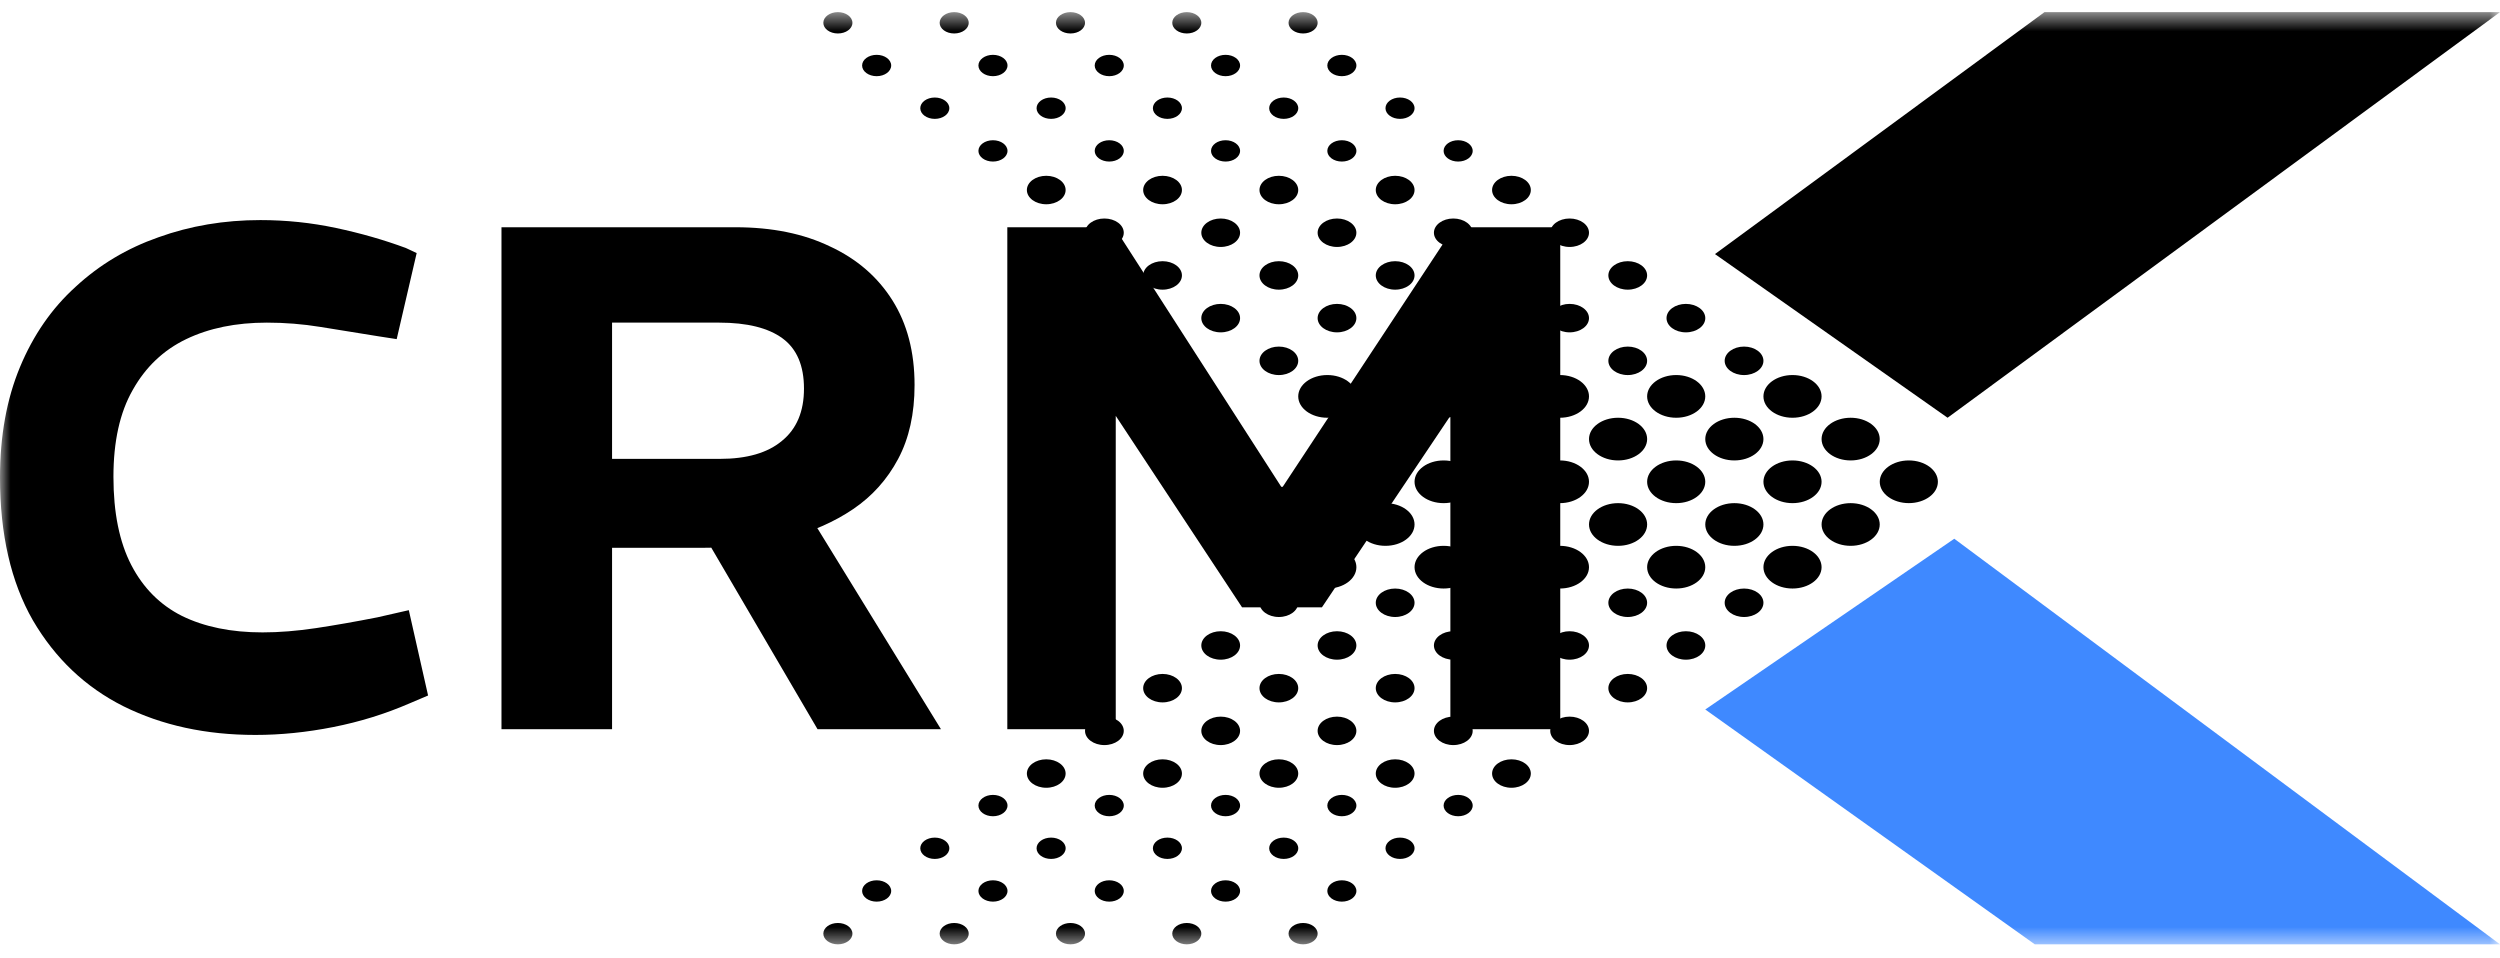 <svg width="120" height="46" viewBox="0 0 120 46" fill="none" xmlns="http://www.w3.org/2000/svg">
<mask id="mask0_2324_4483" style="mask-type:luminance" maskUnits="userSpaceOnUse" x="0" y="0" width="120" height="46">
<path d="M120 0.582H0V45.418H120V0.582Z" fill="white"/>
</mask>
<g mask="url(#mask0_2324_4483)">
<path d="M97.67 45.328H120L93.805 25.859L81.853 34.056L97.67 45.328Z" fill="#3F89FF"/>
<path d="M98.135 0.582H120L93.484 20.052L82.319 12.196L98.135 0.582Z" fill="black"/>
<path d="M90.228 23.126C90.228 22.56 90.853 22.101 91.623 22.101C92.394 22.101 93.019 22.56 93.019 23.126C93.019 23.692 92.394 24.15 91.623 24.15C90.853 24.15 90.228 23.692 90.228 23.126Z" fill="black"/>
<path d="M84.645 23.126C84.645 22.56 85.269 22.101 86.04 22.101C86.811 22.101 87.436 22.56 87.436 23.126C87.436 23.692 86.811 24.151 86.04 24.151C85.269 24.151 84.645 23.692 84.645 23.126Z" fill="black"/>
<path d="M79.062 23.126C79.062 22.56 79.687 22.101 80.458 22.101C81.228 22.101 81.853 22.56 81.853 23.126C81.853 23.692 81.228 24.151 80.458 24.151C79.687 24.151 79.062 23.692 79.062 23.126Z" fill="black"/>
<path d="M73.481 23.126C73.481 22.56 74.105 22.101 74.876 22.101C75.647 22.101 76.272 22.56 76.272 23.126C76.272 23.692 75.647 24.151 74.876 24.151C74.105 24.151 73.481 23.692 73.481 23.126Z" fill="black"/>
<path d="M67.898 23.126C67.898 22.56 68.523 22.101 69.294 22.101C70.064 22.101 70.689 22.56 70.689 23.126C70.689 23.692 70.064 24.151 69.294 24.151C68.523 24.151 67.898 23.692 67.898 23.126Z" fill="black"/>
<path d="M65.107 25.175C65.107 24.609 65.732 24.151 66.502 24.151C67.273 24.151 67.898 24.609 67.898 25.175C67.898 25.741 67.273 26.2 66.502 26.2C65.732 26.2 65.107 25.741 65.107 25.175Z" fill="black"/>
<path d="M65.107 21.076C65.107 20.51 65.732 20.052 66.502 20.052C67.273 20.052 67.898 20.51 67.898 21.076C67.898 21.642 67.273 22.101 66.502 22.101C65.732 22.101 65.107 21.642 65.107 21.076Z" fill="black"/>
<path d="M62.315 19.027C62.315 18.461 62.94 18.002 63.711 18.002C64.482 18.002 65.107 18.461 65.107 19.027C65.107 19.593 64.482 20.052 63.711 20.052C62.94 20.052 62.315 19.593 62.315 19.027Z" fill="black"/>
<path d="M70.689 25.175C70.689 24.609 71.314 24.151 72.085 24.151C72.856 24.151 73.48 24.609 73.48 25.175C73.48 25.741 72.856 26.2 72.085 26.2C71.314 26.2 70.689 25.741 70.689 25.175Z" fill="black"/>
<path d="M70.689 21.076C70.689 20.51 71.314 20.052 72.085 20.052C72.856 20.052 73.48 20.51 73.48 21.076C73.48 21.642 72.856 22.101 72.085 22.101C71.314 22.101 70.689 21.642 70.689 21.076Z" fill="black"/>
<path d="M67.898 19.027C67.898 18.461 68.523 18.002 69.294 18.002C70.064 18.002 70.689 18.461 70.689 19.027C70.689 19.593 70.064 20.052 69.294 20.052C68.523 20.052 67.898 19.593 67.898 19.027Z" fill="black"/>
<path d="M76.272 25.175C76.272 24.609 76.897 24.151 77.667 24.151C78.438 24.151 79.063 24.609 79.063 25.175C79.063 25.741 78.438 26.2 77.667 26.2C76.897 26.2 76.272 25.741 76.272 25.175Z" fill="black"/>
<path d="M76.272 21.076C76.272 20.51 76.897 20.052 77.667 20.052C78.438 20.052 79.063 20.51 79.063 21.076C79.063 21.642 78.438 22.101 77.667 22.101C76.897 22.101 76.272 21.642 76.272 21.076Z" fill="black"/>
<path d="M73.481 19.027C73.481 18.461 74.105 18.002 74.876 18.002C75.647 18.002 76.272 18.461 76.272 19.027C76.272 19.593 75.647 20.052 74.876 20.052C74.105 20.052 73.481 19.593 73.481 19.027Z" fill="black"/>
<path d="M81.853 25.175C81.853 24.609 82.478 24.151 83.249 24.151C84.02 24.151 84.645 24.609 84.645 25.175C84.645 25.741 84.02 26.2 83.249 26.2C82.478 26.2 81.853 25.741 81.853 25.175Z" fill="black"/>
<path d="M84.645 27.225C84.645 26.659 85.269 26.2 86.04 26.2C86.811 26.2 87.436 26.659 87.436 27.225C87.436 27.791 86.811 28.249 86.04 28.249C85.269 28.249 84.645 27.791 84.645 27.225Z" fill="black"/>
<path d="M79.062 27.225C79.062 26.659 79.687 26.2 80.458 26.2C81.228 26.2 81.853 26.659 81.853 27.225C81.853 27.791 81.228 28.249 80.458 28.249C79.687 28.249 79.062 27.791 79.062 27.225Z" fill="black"/>
<path d="M73.481 27.225C73.481 26.659 74.105 26.2 74.876 26.2C75.647 26.2 76.272 26.659 76.272 27.225C76.272 27.791 75.647 28.249 74.876 28.249C74.105 28.249 73.481 27.791 73.481 27.225Z" fill="black"/>
<path d="M67.898 27.225C67.898 26.659 68.523 26.2 69.294 26.2C70.064 26.2 70.689 26.659 70.689 27.225C70.689 27.791 70.064 28.249 69.294 28.249C68.523 28.249 67.898 27.791 67.898 27.225Z" fill="black"/>
<path d="M62.315 27.225C62.315 26.659 62.94 26.2 63.711 26.2C64.482 26.2 65.107 26.659 65.107 27.225C65.107 27.791 64.482 28.249 63.711 28.249C62.94 28.249 62.315 27.791 62.315 27.225Z" fill="black"/>
<path d="M81.853 21.076C81.853 20.51 82.478 20.052 83.249 20.052C84.02 20.052 84.645 20.51 84.645 21.076C84.645 21.642 84.02 22.101 83.249 22.101C82.478 22.101 81.853 21.642 81.853 21.076Z" fill="black"/>
<path d="M79.062 19.027C79.062 18.461 79.687 18.002 80.458 18.002C81.228 18.002 81.853 18.461 81.853 19.027C81.853 19.593 81.228 20.052 80.458 20.052C79.687 20.052 79.062 19.593 79.062 19.027Z" fill="black"/>
<path d="M87.436 25.175C87.436 24.609 88.061 24.151 88.831 24.151C89.602 24.151 90.227 24.609 90.227 25.175C90.227 25.741 89.602 26.2 88.831 26.2C88.061 26.2 87.436 25.741 87.436 25.175Z" fill="black"/>
<path d="M87.436 21.076C87.436 20.51 88.061 20.052 88.831 20.052C89.602 20.052 90.227 20.51 90.227 21.076C90.227 21.642 89.602 22.101 88.831 22.101C88.061 22.101 87.436 21.642 87.436 21.076Z" fill="black"/>
<path d="M84.645 19.027C84.645 18.461 85.269 18.002 86.04 18.002C86.811 18.002 87.436 18.461 87.436 19.027C87.436 19.593 86.811 20.052 86.04 20.052C85.269 20.052 84.645 19.593 84.645 19.027Z" fill="black"/>
<path d="M79.993 15.27C79.993 14.893 80.409 14.587 80.923 14.587C81.437 14.587 81.854 14.893 81.854 15.27C81.854 15.647 81.437 15.953 80.923 15.953C80.409 15.953 79.993 15.647 79.993 15.27Z" fill="black"/>
<path d="M74.411 15.27C74.411 14.893 74.827 14.587 75.341 14.587C75.855 14.587 76.272 14.893 76.272 15.27C76.272 15.647 75.855 15.953 75.341 15.953C74.827 15.953 74.411 15.647 74.411 15.27Z" fill="black"/>
<path d="M68.828 15.27C68.828 14.893 69.245 14.587 69.758 14.587C70.272 14.587 70.689 14.893 70.689 15.27C70.689 15.647 70.272 15.953 69.758 15.953C69.245 15.953 68.828 15.647 68.828 15.27Z" fill="black"/>
<path d="M63.246 15.27C63.246 14.893 63.663 14.587 64.176 14.587C64.69 14.587 65.106 14.893 65.106 15.27C65.106 15.647 64.69 15.953 64.176 15.953C63.663 15.953 63.246 15.647 63.246 15.27Z" fill="black"/>
<path d="M57.663 15.27C57.663 14.893 58.08 14.587 58.594 14.587C59.107 14.587 59.524 14.893 59.524 15.27C59.524 15.647 59.107 15.953 58.594 15.953C58.08 15.953 57.663 15.647 57.663 15.27Z" fill="black"/>
<path d="M77.201 13.22C77.201 12.843 77.618 12.537 78.132 12.537C78.646 12.537 79.062 12.843 79.062 13.22C79.062 13.598 78.646 13.904 78.132 13.904C77.618 13.904 77.201 13.598 77.201 13.22Z" fill="black"/>
<path d="M71.62 13.22C71.62 12.843 72.036 12.537 72.55 12.537C73.064 12.537 73.48 12.843 73.48 13.22C73.48 13.598 73.064 13.904 72.55 13.904C72.036 13.904 71.62 13.598 71.62 13.22Z" fill="black"/>
<path d="M66.037 13.22C66.037 12.843 66.454 12.537 66.967 12.537C67.481 12.537 67.898 12.843 67.898 13.22C67.898 13.598 67.481 13.904 66.967 13.904C66.454 13.904 66.037 13.598 66.037 13.22Z" fill="black"/>
<path d="M60.455 13.22C60.455 12.843 60.871 12.537 61.385 12.537C61.899 12.537 62.315 12.843 62.315 13.22C62.315 13.598 61.899 13.904 61.385 13.904C60.871 13.904 60.455 13.598 60.455 13.22Z" fill="black"/>
<path d="M54.872 13.22C54.872 12.843 55.289 12.537 55.803 12.537C56.316 12.537 56.733 12.843 56.733 13.22C56.733 13.598 56.316 13.904 55.803 13.904C55.289 13.904 54.872 13.598 54.872 13.22Z" fill="black"/>
<path d="M74.411 11.171C74.411 10.794 74.827 10.488 75.341 10.488C75.855 10.488 76.272 10.794 76.272 11.171C76.272 11.548 75.855 11.854 75.341 11.854C74.827 11.854 74.411 11.548 74.411 11.171Z" fill="black"/>
<path d="M68.828 11.171C68.828 10.794 69.245 10.488 69.758 10.488C70.272 10.488 70.689 10.794 70.689 11.171C70.689 11.548 70.272 11.854 69.758 11.854C69.245 11.854 68.828 11.548 68.828 11.171Z" fill="black"/>
<path d="M63.246 11.171C63.246 10.794 63.663 10.488 64.176 10.488C64.69 10.488 65.106 10.794 65.106 11.171C65.106 11.548 64.69 11.854 64.176 11.854C63.663 11.854 63.246 11.548 63.246 11.171Z" fill="black"/>
<path d="M57.663 11.171C57.663 10.794 58.08 10.488 58.594 10.488C59.107 10.488 59.524 10.794 59.524 11.171C59.524 11.548 59.107 11.854 58.594 11.854C58.08 11.854 57.663 11.548 57.663 11.171Z" fill="black"/>
<path d="M52.081 11.171C52.081 10.794 52.498 10.488 53.011 10.488C53.525 10.488 53.941 10.794 53.941 11.171C53.941 11.548 53.525 11.854 53.011 11.854C52.498 11.854 52.081 11.548 52.081 11.171Z" fill="black"/>
<path d="M71.62 9.121C71.62 8.744 72.036 8.438 72.55 8.438C73.064 8.438 73.48 8.744 73.48 9.121C73.48 9.499 73.064 9.805 72.55 9.805C72.036 9.805 71.62 9.499 71.62 9.121Z" fill="black"/>
<path d="M66.037 9.121C66.037 8.744 66.454 8.438 66.967 8.438C67.481 8.438 67.898 8.744 67.898 9.121C67.898 9.499 67.481 9.805 66.967 9.805C66.454 9.805 66.037 9.499 66.037 9.121Z" fill="black"/>
<path d="M60.455 9.121C60.455 8.744 60.871 8.438 61.385 8.438C61.899 8.438 62.315 8.744 62.315 9.121C62.315 9.499 61.899 9.805 61.385 9.805C60.871 9.805 60.455 9.499 60.455 9.121Z" fill="black"/>
<path d="M54.872 9.121C54.872 8.744 55.289 8.438 55.803 8.438C56.316 8.438 56.733 8.744 56.733 9.121C56.733 9.499 56.316 9.805 55.803 9.805C55.289 9.805 54.872 9.499 54.872 9.121Z" fill="black"/>
<path d="M49.29 9.121C49.29 8.744 49.706 8.438 50.22 8.438C50.734 8.438 51.15 8.744 51.15 9.121C51.15 9.499 50.734 9.805 50.22 9.805C49.706 9.805 49.29 9.499 49.29 9.121Z" fill="black"/>
<path d="M82.784 28.933C82.784 28.555 83.201 28.25 83.715 28.25C84.228 28.25 84.645 28.555 84.645 28.933C84.645 29.31 84.228 29.616 83.715 29.616C83.201 29.616 82.784 29.31 82.784 28.933Z" fill="black"/>
<path d="M77.201 28.933C77.201 28.555 77.618 28.25 78.132 28.25C78.646 28.25 79.062 28.555 79.062 28.933C79.062 29.31 78.646 29.616 78.132 29.616C77.618 29.616 77.201 29.31 77.201 28.933Z" fill="black"/>
<path d="M71.62 28.933C71.62 28.555 72.036 28.25 72.55 28.25C73.064 28.25 73.48 28.555 73.48 28.933C73.48 29.31 73.064 29.616 72.55 29.616C72.036 29.616 71.62 29.31 71.62 28.933Z" fill="black"/>
<path d="M66.037 28.933C66.037 28.555 66.454 28.25 66.967 28.25C67.481 28.25 67.898 28.555 67.898 28.933C67.898 29.31 67.481 29.616 66.967 29.616C66.454 29.616 66.037 29.31 66.037 28.933Z" fill="black"/>
<path d="M60.455 28.933C60.455 28.555 60.871 28.25 61.385 28.25C61.899 28.25 62.315 28.555 62.315 28.933C62.315 29.31 61.899 29.616 61.385 29.616C60.871 29.616 60.455 29.31 60.455 28.933Z" fill="black"/>
<path d="M79.993 30.982C79.993 30.605 80.409 30.299 80.923 30.299C81.437 30.299 81.854 30.605 81.854 30.982C81.854 31.36 81.437 31.665 80.923 31.665C80.409 31.665 79.993 31.36 79.993 30.982Z" fill="black"/>
<path d="M74.411 30.982C74.411 30.605 74.827 30.299 75.341 30.299C75.855 30.299 76.272 30.605 76.272 30.982C76.272 31.36 75.855 31.665 75.341 31.665C74.827 31.665 74.411 31.36 74.411 30.982Z" fill="black"/>
<path d="M68.828 30.982C68.828 30.605 69.245 30.299 69.758 30.299C70.272 30.299 70.689 30.605 70.689 30.982C70.689 31.36 70.272 31.665 69.758 31.665C69.245 31.665 68.828 31.36 68.828 30.982Z" fill="black"/>
<path d="M63.246 30.982C63.246 30.605 63.663 30.299 64.176 30.299C64.69 30.299 65.106 30.605 65.106 30.982C65.106 31.36 64.69 31.665 64.176 31.665C63.663 31.665 63.246 31.36 63.246 30.982Z" fill="black"/>
<path d="M57.663 30.982C57.663 30.605 58.08 30.299 58.594 30.299C59.107 30.299 59.524 30.605 59.524 30.982C59.524 31.36 59.107 31.665 58.594 31.665C58.08 31.665 57.663 31.36 57.663 30.982Z" fill="black"/>
<path d="M77.201 33.032C77.201 32.654 77.618 32.349 78.132 32.349C78.646 32.349 79.062 32.654 79.062 33.032C79.062 33.409 78.646 33.715 78.132 33.715C77.618 33.715 77.201 33.409 77.201 33.032Z" fill="black"/>
<path d="M71.62 33.032C71.62 32.654 72.036 32.349 72.55 32.349C73.064 32.349 73.48 32.654 73.48 33.032C73.48 33.409 73.064 33.715 72.55 33.715C72.036 33.715 71.62 33.409 71.62 33.032Z" fill="black"/>
<path d="M66.037 33.032C66.037 32.654 66.454 32.349 66.967 32.349C67.481 32.349 67.898 32.654 67.898 33.032C67.898 33.409 67.481 33.715 66.967 33.715C66.454 33.715 66.037 33.409 66.037 33.032Z" fill="black"/>
<path d="M60.455 33.032C60.455 32.654 60.871 32.349 61.385 32.349C61.899 32.349 62.315 32.654 62.315 33.032C62.315 33.409 61.899 33.715 61.385 33.715C60.871 33.715 60.455 33.409 60.455 33.032Z" fill="black"/>
<path d="M54.872 33.032C54.872 32.654 55.289 32.349 55.803 32.349C56.316 32.349 56.733 32.654 56.733 33.032C56.733 33.409 56.316 33.715 55.803 33.715C55.289 33.715 54.872 33.409 54.872 33.032Z" fill="black"/>
<path d="M74.411 35.081C74.411 34.704 74.827 34.398 75.341 34.398C75.855 34.398 76.272 34.704 76.272 35.081C76.272 35.458 75.855 35.764 75.341 35.764C74.827 35.764 74.411 35.458 74.411 35.081Z" fill="black"/>
<path d="M68.828 35.081C68.828 34.704 69.245 34.398 69.758 34.398C70.272 34.398 70.689 34.704 70.689 35.081C70.689 35.458 70.272 35.764 69.758 35.764C69.245 35.764 68.828 35.458 68.828 35.081Z" fill="black"/>
<path d="M63.246 35.081C63.246 34.704 63.663 34.398 64.176 34.398C64.69 34.398 65.106 34.704 65.106 35.081C65.106 35.458 64.69 35.764 64.176 35.764C63.663 35.764 63.246 35.458 63.246 35.081Z" fill="black"/>
<path d="M57.663 35.081C57.663 34.704 58.08 34.398 58.594 34.398C59.107 34.398 59.524 34.704 59.524 35.081C59.524 35.458 59.107 35.764 58.594 35.764C58.08 35.764 57.663 35.458 57.663 35.081Z" fill="black"/>
<path d="M52.081 35.081C52.081 34.704 52.498 34.398 53.011 34.398C53.525 34.398 53.941 34.704 53.941 35.081C53.941 35.458 53.525 35.764 53.011 35.764C52.498 35.764 52.081 35.458 52.081 35.081Z" fill="black"/>
<path d="M71.62 37.13C71.62 36.753 72.036 36.447 72.55 36.447C73.064 36.447 73.48 36.753 73.48 37.13C73.48 37.507 73.064 37.813 72.55 37.813C72.036 37.813 71.62 37.507 71.62 37.13Z" fill="black"/>
<path d="M69.293 38.667C69.293 38.385 69.606 38.155 69.991 38.155C70.376 38.155 70.689 38.385 70.689 38.667C70.689 38.95 70.376 39.18 69.991 39.18C69.606 39.18 69.293 38.95 69.293 38.667Z" fill="black"/>
<path d="M63.711 38.667C63.711 38.385 64.024 38.155 64.409 38.155C64.794 38.155 65.107 38.385 65.107 38.667C65.107 38.95 64.794 39.18 64.409 39.18C64.024 39.18 63.711 38.95 63.711 38.667Z" fill="black"/>
<path d="M58.129 38.667C58.129 38.385 58.441 38.155 58.827 38.155C59.212 38.155 59.524 38.385 59.524 38.667C59.524 38.95 59.212 39.18 58.827 39.18C58.441 39.18 58.129 38.95 58.129 38.667Z" fill="black"/>
<path d="M52.546 38.667C52.546 38.385 52.859 38.155 53.244 38.155C53.63 38.155 53.942 38.385 53.942 38.667C53.942 38.95 53.63 39.18 53.244 39.18C52.859 39.18 52.546 38.95 52.546 38.667Z" fill="black"/>
<path d="M46.964 38.667C46.964 38.385 47.276 38.155 47.662 38.155C48.047 38.155 48.36 38.385 48.36 38.667C48.36 38.95 48.047 39.18 47.662 39.18C47.276 39.18 46.964 38.95 46.964 38.667Z" fill="black"/>
<path d="M66.503 40.717C66.503 40.434 66.815 40.205 67.2 40.205C67.586 40.205 67.898 40.434 67.898 40.717C67.898 41 67.586 41.229 67.2 41.229C66.815 41.229 66.503 41 66.503 40.717Z" fill="black"/>
<path d="M60.92 40.717C60.92 40.434 61.232 40.205 61.618 40.205C62.003 40.205 62.316 40.434 62.316 40.717C62.316 41 62.003 41.229 61.618 41.229C61.232 41.229 60.92 41 60.92 40.717Z" fill="black"/>
<path d="M55.338 40.717C55.338 40.434 55.65 40.205 56.035 40.205C56.421 40.205 56.733 40.434 56.733 40.717C56.733 41 56.421 41.229 56.035 41.229C55.65 41.229 55.338 41 55.338 40.717Z" fill="black"/>
<path d="M49.755 40.717C49.755 40.434 50.067 40.205 50.453 40.205C50.838 40.205 51.151 40.434 51.151 40.717C51.151 41 50.838 41.229 50.453 41.229C50.067 41.229 49.755 41 49.755 40.717Z" fill="black"/>
<path d="M44.173 40.717C44.173 40.434 44.485 40.205 44.87 40.205C45.256 40.205 45.568 40.434 45.568 40.717C45.568 41 45.256 41.229 44.87 41.229C44.485 41.229 44.173 41 44.173 40.717Z" fill="black"/>
<path d="M63.711 42.766C63.711 42.483 64.024 42.254 64.409 42.254C64.794 42.254 65.107 42.483 65.107 42.766C65.107 43.049 64.794 43.279 64.409 43.279C64.024 43.279 63.711 43.049 63.711 42.766Z" fill="black"/>
<path d="M58.129 42.766C58.129 42.483 58.441 42.254 58.827 42.254C59.212 42.254 59.524 42.483 59.524 42.766C59.524 43.049 59.212 43.279 58.827 43.279C58.441 43.279 58.129 43.049 58.129 42.766Z" fill="black"/>
<path d="M52.546 42.766C52.546 42.483 52.859 42.254 53.244 42.254C53.63 42.254 53.942 42.483 53.942 42.766C53.942 43.049 53.63 43.279 53.244 43.279C52.859 43.279 52.546 43.049 52.546 42.766Z" fill="black"/>
<path d="M46.964 42.766C46.964 42.483 47.276 42.254 47.662 42.254C48.047 42.254 48.36 42.483 48.36 42.766C48.36 43.049 48.047 43.279 47.662 43.279C47.276 43.279 46.964 43.049 46.964 42.766Z" fill="black"/>
<path d="M41.381 42.766C41.381 42.483 41.694 42.254 42.079 42.254C42.465 42.254 42.777 42.483 42.777 42.766C42.777 43.049 42.465 43.279 42.079 43.279C41.694 43.279 41.381 43.049 41.381 42.766Z" fill="black"/>
<path d="M61.85 44.815C61.85 44.532 62.163 44.303 62.548 44.303C62.933 44.303 63.246 44.532 63.246 44.815C63.246 45.098 62.933 45.328 62.548 45.328C62.163 45.328 61.85 45.098 61.85 44.815Z" fill="black"/>
<path d="M56.268 44.815C56.268 44.532 56.58 44.303 56.966 44.303C57.351 44.303 57.663 44.532 57.663 44.815C57.663 45.098 57.351 45.328 56.966 45.328C56.58 45.328 56.268 45.098 56.268 44.815Z" fill="black"/>
<path d="M50.685 44.815C50.685 44.532 50.998 44.303 51.383 44.303C51.769 44.303 52.081 44.532 52.081 44.815C52.081 45.098 51.769 45.328 51.383 45.328C50.998 45.328 50.685 45.098 50.685 44.815Z" fill="black"/>
<path d="M45.103 44.815C45.103 44.532 45.415 44.303 45.801 44.303C46.186 44.303 46.498 44.532 46.498 44.815C46.498 45.098 46.186 45.328 45.801 45.328C45.415 45.328 45.103 45.098 45.103 44.815Z" fill="black"/>
<path d="M39.52 44.815C39.52 44.532 39.833 44.303 40.218 44.303C40.604 44.303 40.916 44.532 40.916 44.815C40.916 45.098 40.604 45.328 40.218 45.328C39.833 45.328 39.52 45.098 39.52 44.815Z" fill="black"/>
<path d="M69.293 7.243C69.293 6.96 69.606 6.731 69.991 6.731C70.376 6.731 70.689 6.96 70.689 7.243C70.689 7.526 70.376 7.755 69.991 7.755C69.606 7.755 69.293 7.526 69.293 7.243Z" fill="black"/>
<path d="M63.711 7.243C63.711 6.96 64.024 6.731 64.409 6.731C64.794 6.731 65.107 6.96 65.107 7.243C65.107 7.526 64.794 7.755 64.409 7.755C64.024 7.755 63.711 7.526 63.711 7.243Z" fill="black"/>
<path d="M58.129 7.243C58.129 6.96 58.441 6.731 58.827 6.731C59.212 6.731 59.524 6.96 59.524 7.243C59.524 7.526 59.212 7.755 58.827 7.755C58.441 7.755 58.129 7.526 58.129 7.243Z" fill="black"/>
<path d="M52.546 7.243C52.546 6.96 52.859 6.731 53.244 6.731C53.63 6.731 53.942 6.96 53.942 7.243C53.942 7.526 53.63 7.755 53.244 7.755C52.859 7.755 52.546 7.526 52.546 7.243Z" fill="black"/>
<path d="M46.964 7.243C46.964 6.96 47.276 6.731 47.662 6.731C48.047 6.731 48.36 6.96 48.36 7.243C48.36 7.526 48.047 7.755 47.662 7.755C47.276 7.755 46.964 7.526 46.964 7.243Z" fill="black"/>
<path d="M66.503 5.194C66.503 4.911 66.815 4.681 67.2 4.681C67.586 4.681 67.898 4.911 67.898 5.194C67.898 5.477 67.586 5.706 67.2 5.706C66.815 5.706 66.503 5.477 66.503 5.194Z" fill="black"/>
<path d="M60.92 5.194C60.92 4.911 61.232 4.681 61.618 4.681C62.003 4.681 62.316 4.911 62.316 5.194C62.316 5.477 62.003 5.706 61.618 5.706C61.232 5.706 60.92 5.477 60.92 5.194Z" fill="black"/>
<path d="M55.338 5.194C55.338 4.911 55.65 4.681 56.035 4.681C56.421 4.681 56.733 4.911 56.733 5.194C56.733 5.477 56.421 5.706 56.035 5.706C55.65 5.706 55.338 5.477 55.338 5.194Z" fill="black"/>
<path d="M49.755 5.194C49.755 4.911 50.067 4.681 50.453 4.681C50.838 4.681 51.151 4.911 51.151 5.194C51.151 5.477 50.838 5.706 50.453 5.706C50.067 5.706 49.755 5.477 49.755 5.194Z" fill="black"/>
<path d="M44.173 5.194C44.173 4.911 44.485 4.681 44.87 4.681C45.256 4.681 45.568 4.911 45.568 5.194C45.568 5.477 45.256 5.706 44.87 5.706C44.485 5.706 44.173 5.477 44.173 5.194Z" fill="black"/>
<path d="M63.711 3.144C63.711 2.861 64.024 2.632 64.409 2.632C64.794 2.632 65.107 2.861 65.107 3.144C65.107 3.427 64.794 3.657 64.409 3.657C64.024 3.657 63.711 3.427 63.711 3.144Z" fill="black"/>
<path d="M58.129 3.144C58.129 2.861 58.441 2.632 58.827 2.632C59.212 2.632 59.524 2.861 59.524 3.144C59.524 3.427 59.212 3.657 58.827 3.657C58.441 3.657 58.129 3.427 58.129 3.144Z" fill="black"/>
<path d="M52.546 3.144C52.546 2.861 52.859 2.632 53.244 2.632C53.63 2.632 53.942 2.861 53.942 3.144C53.942 3.427 53.63 3.657 53.244 3.657C52.859 3.657 52.546 3.427 52.546 3.144Z" fill="black"/>
<path d="M46.964 3.144C46.964 2.861 47.276 2.632 47.662 2.632C48.047 2.632 48.36 2.861 48.36 3.144C48.36 3.427 48.047 3.657 47.662 3.657C47.276 3.657 46.964 3.427 46.964 3.144Z" fill="black"/>
<path d="M41.381 3.144C41.381 2.861 41.694 2.632 42.079 2.632C42.465 2.632 42.777 2.861 42.777 3.144C42.777 3.427 42.465 3.657 42.079 3.657C41.694 3.657 41.381 3.427 41.381 3.144Z" fill="black"/>
<path d="M61.85 1.095C61.85 0.812 62.163 0.582 62.548 0.582C62.933 0.582 63.246 0.812 63.246 1.095C63.246 1.378 62.933 1.607 62.548 1.607C62.163 1.607 61.85 1.378 61.85 1.095Z" fill="black"/>
<path d="M56.268 1.095C56.268 0.812 56.58 0.582 56.966 0.582C57.351 0.582 57.663 0.812 57.663 1.095C57.663 1.378 57.351 1.607 56.966 1.607C56.58 1.607 56.268 1.378 56.268 1.095Z" fill="black"/>
<path d="M50.685 1.095C50.685 0.812 50.998 0.582 51.383 0.582C51.769 0.582 52.081 0.812 52.081 1.095C52.081 1.378 51.769 1.607 51.383 1.607C50.998 1.607 50.685 1.378 50.685 1.095Z" fill="black"/>
<path d="M45.103 1.095C45.103 0.812 45.415 0.582 45.801 0.582C46.186 0.582 46.498 0.812 46.498 1.095C46.498 1.378 46.186 1.607 45.801 1.607C45.415 1.607 45.103 1.378 45.103 1.095Z" fill="black"/>
<path d="M39.52 1.095C39.52 0.812 39.833 0.582 40.218 0.582C40.604 0.582 40.916 0.812 40.916 1.095C40.916 1.378 40.604 1.607 40.218 1.607C39.833 1.607 39.52 1.378 39.52 1.095Z" fill="black"/>
<path d="M66.037 37.13C66.037 36.753 66.454 36.447 66.967 36.447C67.481 36.447 67.898 36.753 67.898 37.13C67.898 37.507 67.481 37.813 66.967 37.813C66.454 37.813 66.037 37.507 66.037 37.13Z" fill="black"/>
<path d="M60.455 37.13C60.455 36.753 60.871 36.447 61.385 36.447C61.899 36.447 62.315 36.753 62.315 37.13C62.315 37.507 61.899 37.813 61.385 37.813C60.871 37.813 60.455 37.507 60.455 37.13Z" fill="black"/>
<path d="M54.872 37.13C54.872 36.753 55.289 36.447 55.803 36.447C56.316 36.447 56.733 36.753 56.733 37.13C56.733 37.507 56.316 37.813 55.803 37.813C55.289 37.813 54.872 37.507 54.872 37.13Z" fill="black"/>
<path d="M49.29 37.13C49.29 36.753 49.706 36.447 50.22 36.447C50.734 36.447 51.15 36.753 51.15 37.13C51.15 37.507 50.734 37.813 50.22 37.813C49.706 37.813 49.29 37.507 49.29 37.13Z" fill="black"/>
<path d="M82.784 17.32C82.784 16.942 83.201 16.636 83.715 16.636C84.228 16.636 84.645 16.942 84.645 17.32C84.645 17.697 84.228 18.003 83.715 18.003C83.201 18.003 82.784 17.697 82.784 17.32Z" fill="black"/>
<path d="M77.201 17.32C77.201 16.942 77.618 16.636 78.132 16.636C78.646 16.636 79.062 16.942 79.062 17.32C79.062 17.697 78.646 18.003 78.132 18.003C77.618 18.003 77.201 17.697 77.201 17.32Z" fill="black"/>
<path d="M71.62 17.32C71.62 16.942 72.036 16.636 72.55 16.636C73.064 16.636 73.48 16.942 73.48 17.32C73.48 17.697 73.064 18.003 72.55 18.003C72.036 18.003 71.62 17.697 71.62 17.32Z" fill="black"/>
<path d="M66.037 17.32C66.037 16.942 66.454 16.636 66.967 16.636C67.481 16.636 67.898 16.942 67.898 17.32C67.898 17.697 67.481 18.003 66.967 18.003C66.454 18.003 66.037 17.697 66.037 17.32Z" fill="black"/>
<path d="M60.455 17.32C60.455 16.942 60.871 16.636 61.385 16.636C61.899 16.636 62.315 16.942 62.315 17.32C62.315 17.697 61.899 18.003 61.385 18.003C60.871 18.003 60.455 17.697 60.455 17.32Z" fill="black"/>
<path d="M12.26 35.277C9.886 35.277 7.774 34.818 5.925 33.9C4.098 32.983 2.648 31.606 1.575 29.77C0.525 27.934 0 25.651 0 22.921C0 20.924 0.32 19.157 0.959 17.62C1.598 16.082 2.489 14.797 3.63 13.765C4.772 12.709 6.096 11.918 7.603 11.39C9.132 10.839 10.765 10.564 12.5 10.564C13.733 10.564 14.943 10.69 16.13 10.943C17.317 11.195 18.436 11.516 19.486 11.906L20 12.147L19.041 16.278L18.151 16.14C17.169 15.979 16.244 15.83 15.377 15.692C14.532 15.555 13.676 15.486 12.808 15.486C11.324 15.486 10.034 15.75 8.938 16.278C7.842 16.805 6.986 17.62 6.37 18.721C5.753 19.8 5.445 21.188 5.445 22.886C5.445 24.607 5.731 26.018 6.301 27.12C6.872 28.221 7.683 29.036 8.733 29.564C9.806 30.091 11.096 30.355 12.603 30.355C13.402 30.355 14.258 30.286 15.171 30.149C16.084 30.011 17.066 29.839 18.116 29.632L19.623 29.288L20.548 33.384L19.657 33.763C18.493 34.268 17.272 34.646 15.993 34.899C14.715 35.151 13.47 35.277 12.26 35.277Z" fill="black"/>
<path d="M24.071 35.002V10.908H35.303C37.061 10.908 38.58 11.218 39.858 11.838C41.137 12.434 42.13 13.295 42.838 14.419C43.545 15.543 43.899 16.897 43.899 18.481C43.899 19.858 43.637 21.039 43.112 22.026C42.587 23.013 41.867 23.816 40.954 24.435C40.041 25.055 38.968 25.525 37.735 25.846C36.502 26.145 35.178 26.294 33.762 26.294H29.379V35.002H24.071ZM39.242 35.002L33.762 25.64L38.797 24.642L45.166 35.002H39.242ZM29.379 22.026H34.55C35.851 22.026 36.844 21.739 37.529 21.165C38.237 20.592 38.591 19.754 38.591 18.653C38.591 17.551 38.249 16.748 37.564 16.243C36.879 15.739 35.863 15.486 34.516 15.486H29.379V22.026Z" fill="black"/>
<path d="M48.351 35.002V10.908H53.488L61.501 23.368H61.57L69.789 10.908H74.892V35.002H69.618V19.961L63.453 29.151H59.618L53.556 19.961V35.002H48.351Z" fill="black"/>
</g>
</svg>
